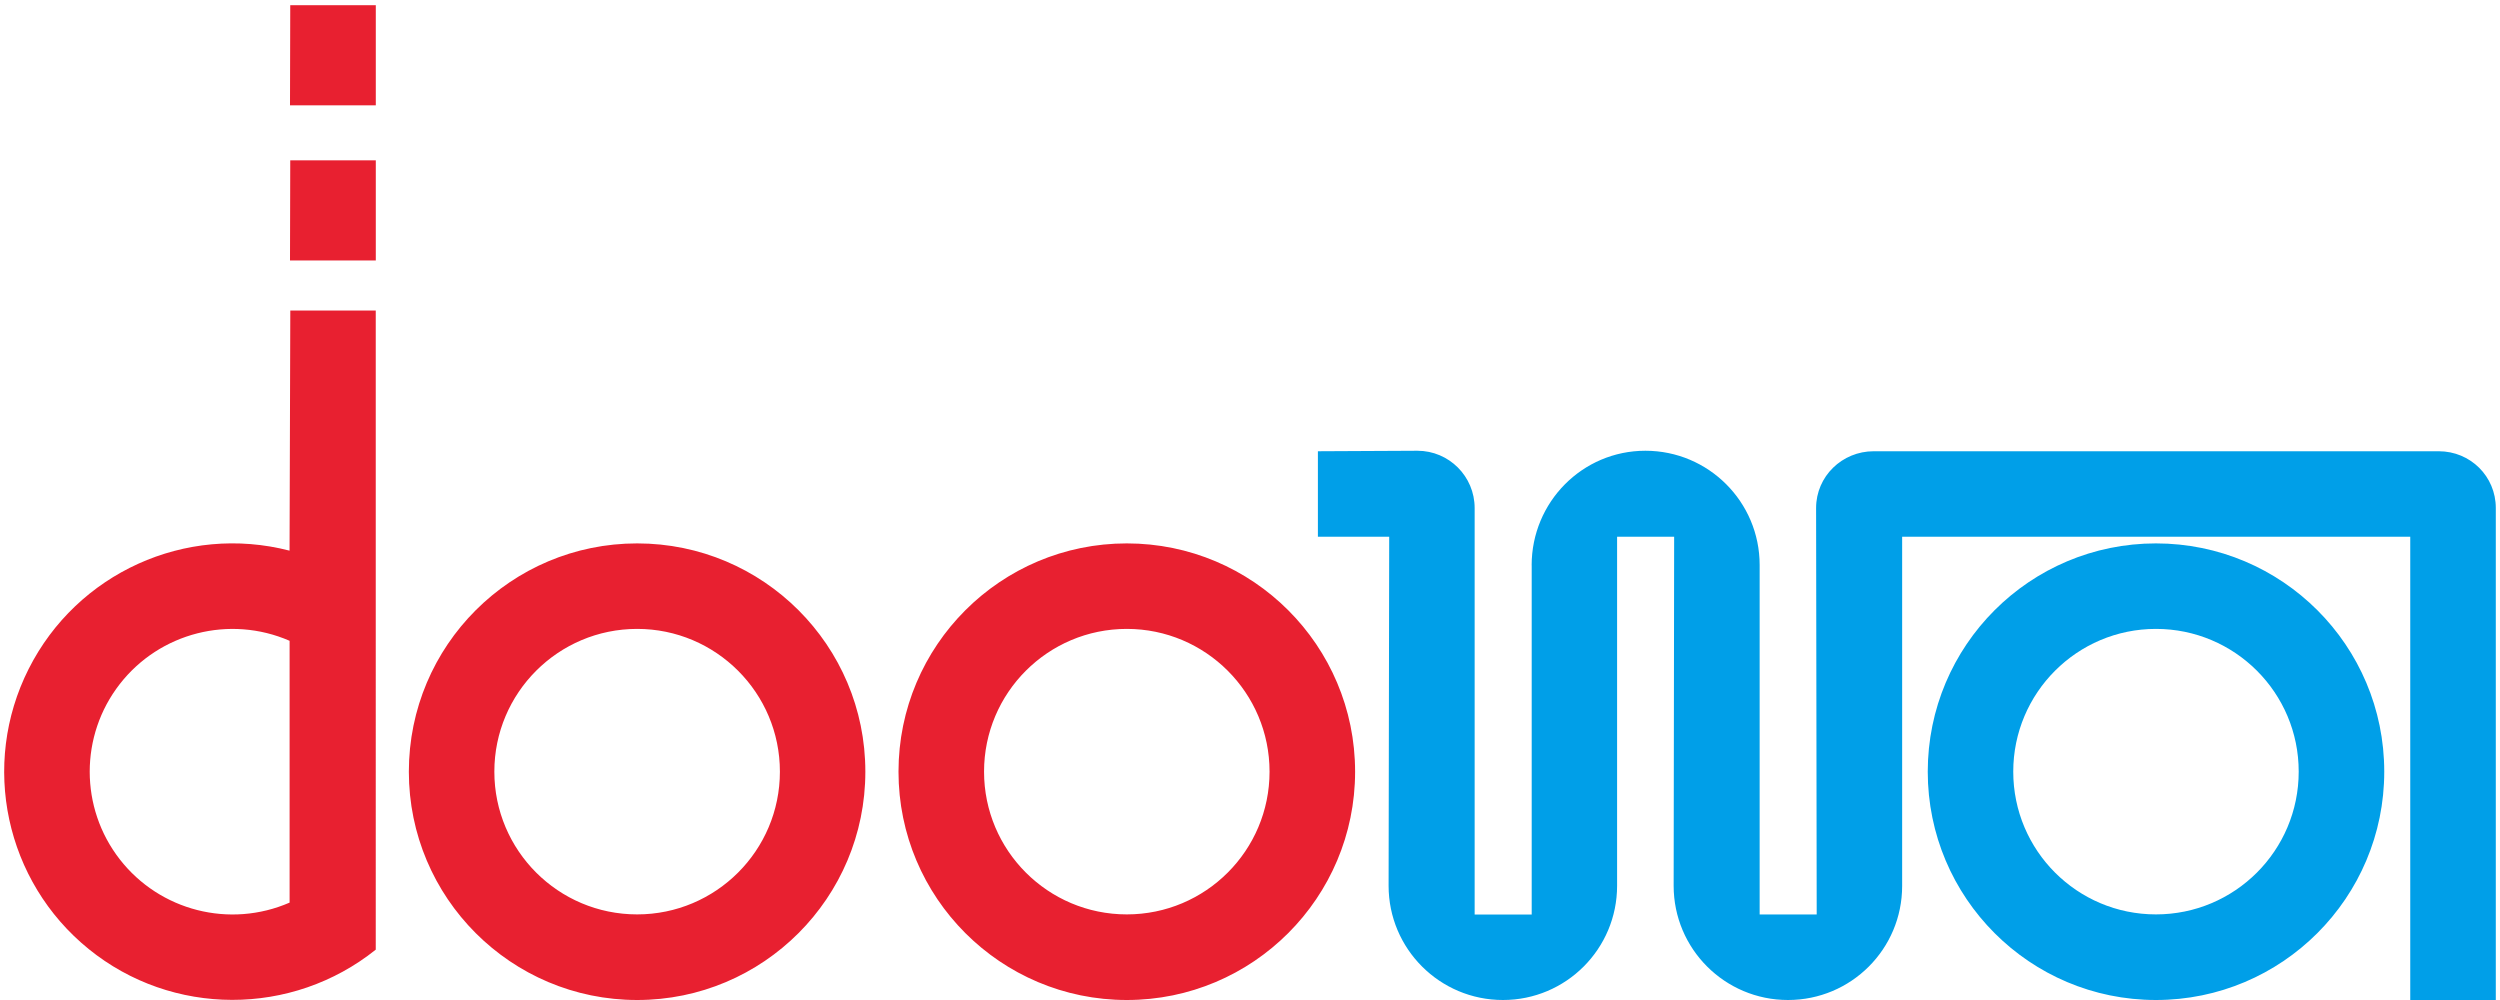 <?xml version="1.0" encoding="utf-8"?>
<!-- Generator: Adobe Illustrator 16.0.0, SVG Export Plug-In . SVG Version: 6.00 Build 0)  -->
<!DOCTYPE svg PUBLIC "-//W3C//DTD SVG 1.1//EN" "http://www.w3.org/Graphics/SVG/1.1/DTD/svg11.dtd">
<svg version="1.1" id="레이어_1" xmlns="http://www.w3.org/2000/svg" xmlns:xlink="http://www.w3.org/1999/xlink" x="0px"
	 y="0px" width="200px" height="80px" viewBox="0 0 50 20" enable-background="new 0 0 50 20" xml:space="preserve">
<g>
	<path fill-rule="evenodd" clip-rule="evenodd" fill="#009fe8" d="M43.119,12.578c-1.576,0-2.854,1.279-2.854,2.855
		c0,1.577,1.277,2.855,2.854,2.855c1.578,0,2.855-1.278,2.855-2.855C45.975,13.857,44.697,12.578,43.119,12.578 M43.119,10.868
		c-2.521,0-4.564,2.043-4.564,4.566c0,2.521,2.043,4.566,4.564,4.566s4.566-2.045,4.566-4.566
		C47.686,12.911,45.641,10.868,43.119,10.868z M30.633,11.306c0-1.263,1.014-2.291,2.275-2.291c1.262,0,2.285,1.023,2.285,2.285
		v6.989h1.141l-0.012-8.129c0-0.633,0.52-1.135,1.152-1.135h11.301c0.633,0,1.141,0.502,1.141,1.135V20h-1.711v-9.265H38.043v6.984
		c0,1.262-1.021,2.281-2.283,2.281c-1.264,0-2.287-1.023-2.287-2.285l0.01-6.98h-1.141v6.98c0,1.262-1.021,2.285-2.283,2.285
		c-1.264,0-2.287-1.023-2.287-2.285l0.012-6.98h-1.426v-1.71l1.99-0.01c0.633,0,1.145,0.513,1.145,1.146v8.129h1.141V11.306z"/>
	<path fill-rule="evenodd" clip-rule="evenodd" fill="#e82030" d="M5.792,18.052v-5.236c-1.197-0.521-2.596-0.164-3.397,0.866
		c-0.801,1.03-0.801,2.473,0,3.504C3.197,18.217,4.595,18.573,5.792,18.052 M5.805,3.207L5.8,5.209h1.716V3.207H5.805z M5.805,0.104
		L5.8,2.106h1.716V0.104H5.805z M12.743,12.578c-1.577,0-2.856,1.279-2.856,2.855c0,1.577,1.279,2.855,2.856,2.855
		c1.576,0,2.855-1.278,2.855-2.855C15.598,13.857,14.319,12.578,12.743,12.578z M12.743,10.868c-2.522,0-4.566,2.043-4.566,4.566
		c0,2.521,2.044,4.566,4.566,4.566c2.521,0,4.564-2.045,4.564-4.566C17.308,12.911,15.264,10.868,12.743,10.868z M22.536,12.578
		c-1.577,0-2.855,1.279-2.855,2.855c0,1.577,1.278,2.855,2.855,2.855s2.855-1.278,2.855-2.855
		C25.391,13.857,24.113,12.578,22.536,12.578z M22.536,10.868c-2.522,0-4.566,2.043-4.566,4.566c0,2.521,2.044,4.566,4.566,4.566
		c2.521,0,4.566-2.045,4.566-4.566C27.102,12.911,25.057,10.868,22.536,10.868z M5.806,6.21l-0.015,4.803
		c-2.079-0.537-4.251,0.448-5.218,2.366c-0.967,1.917-0.467,4.249,1.201,5.602s4.065,1.354,5.741,0.012V6.21H5.806z"/>
</g>
</svg>
